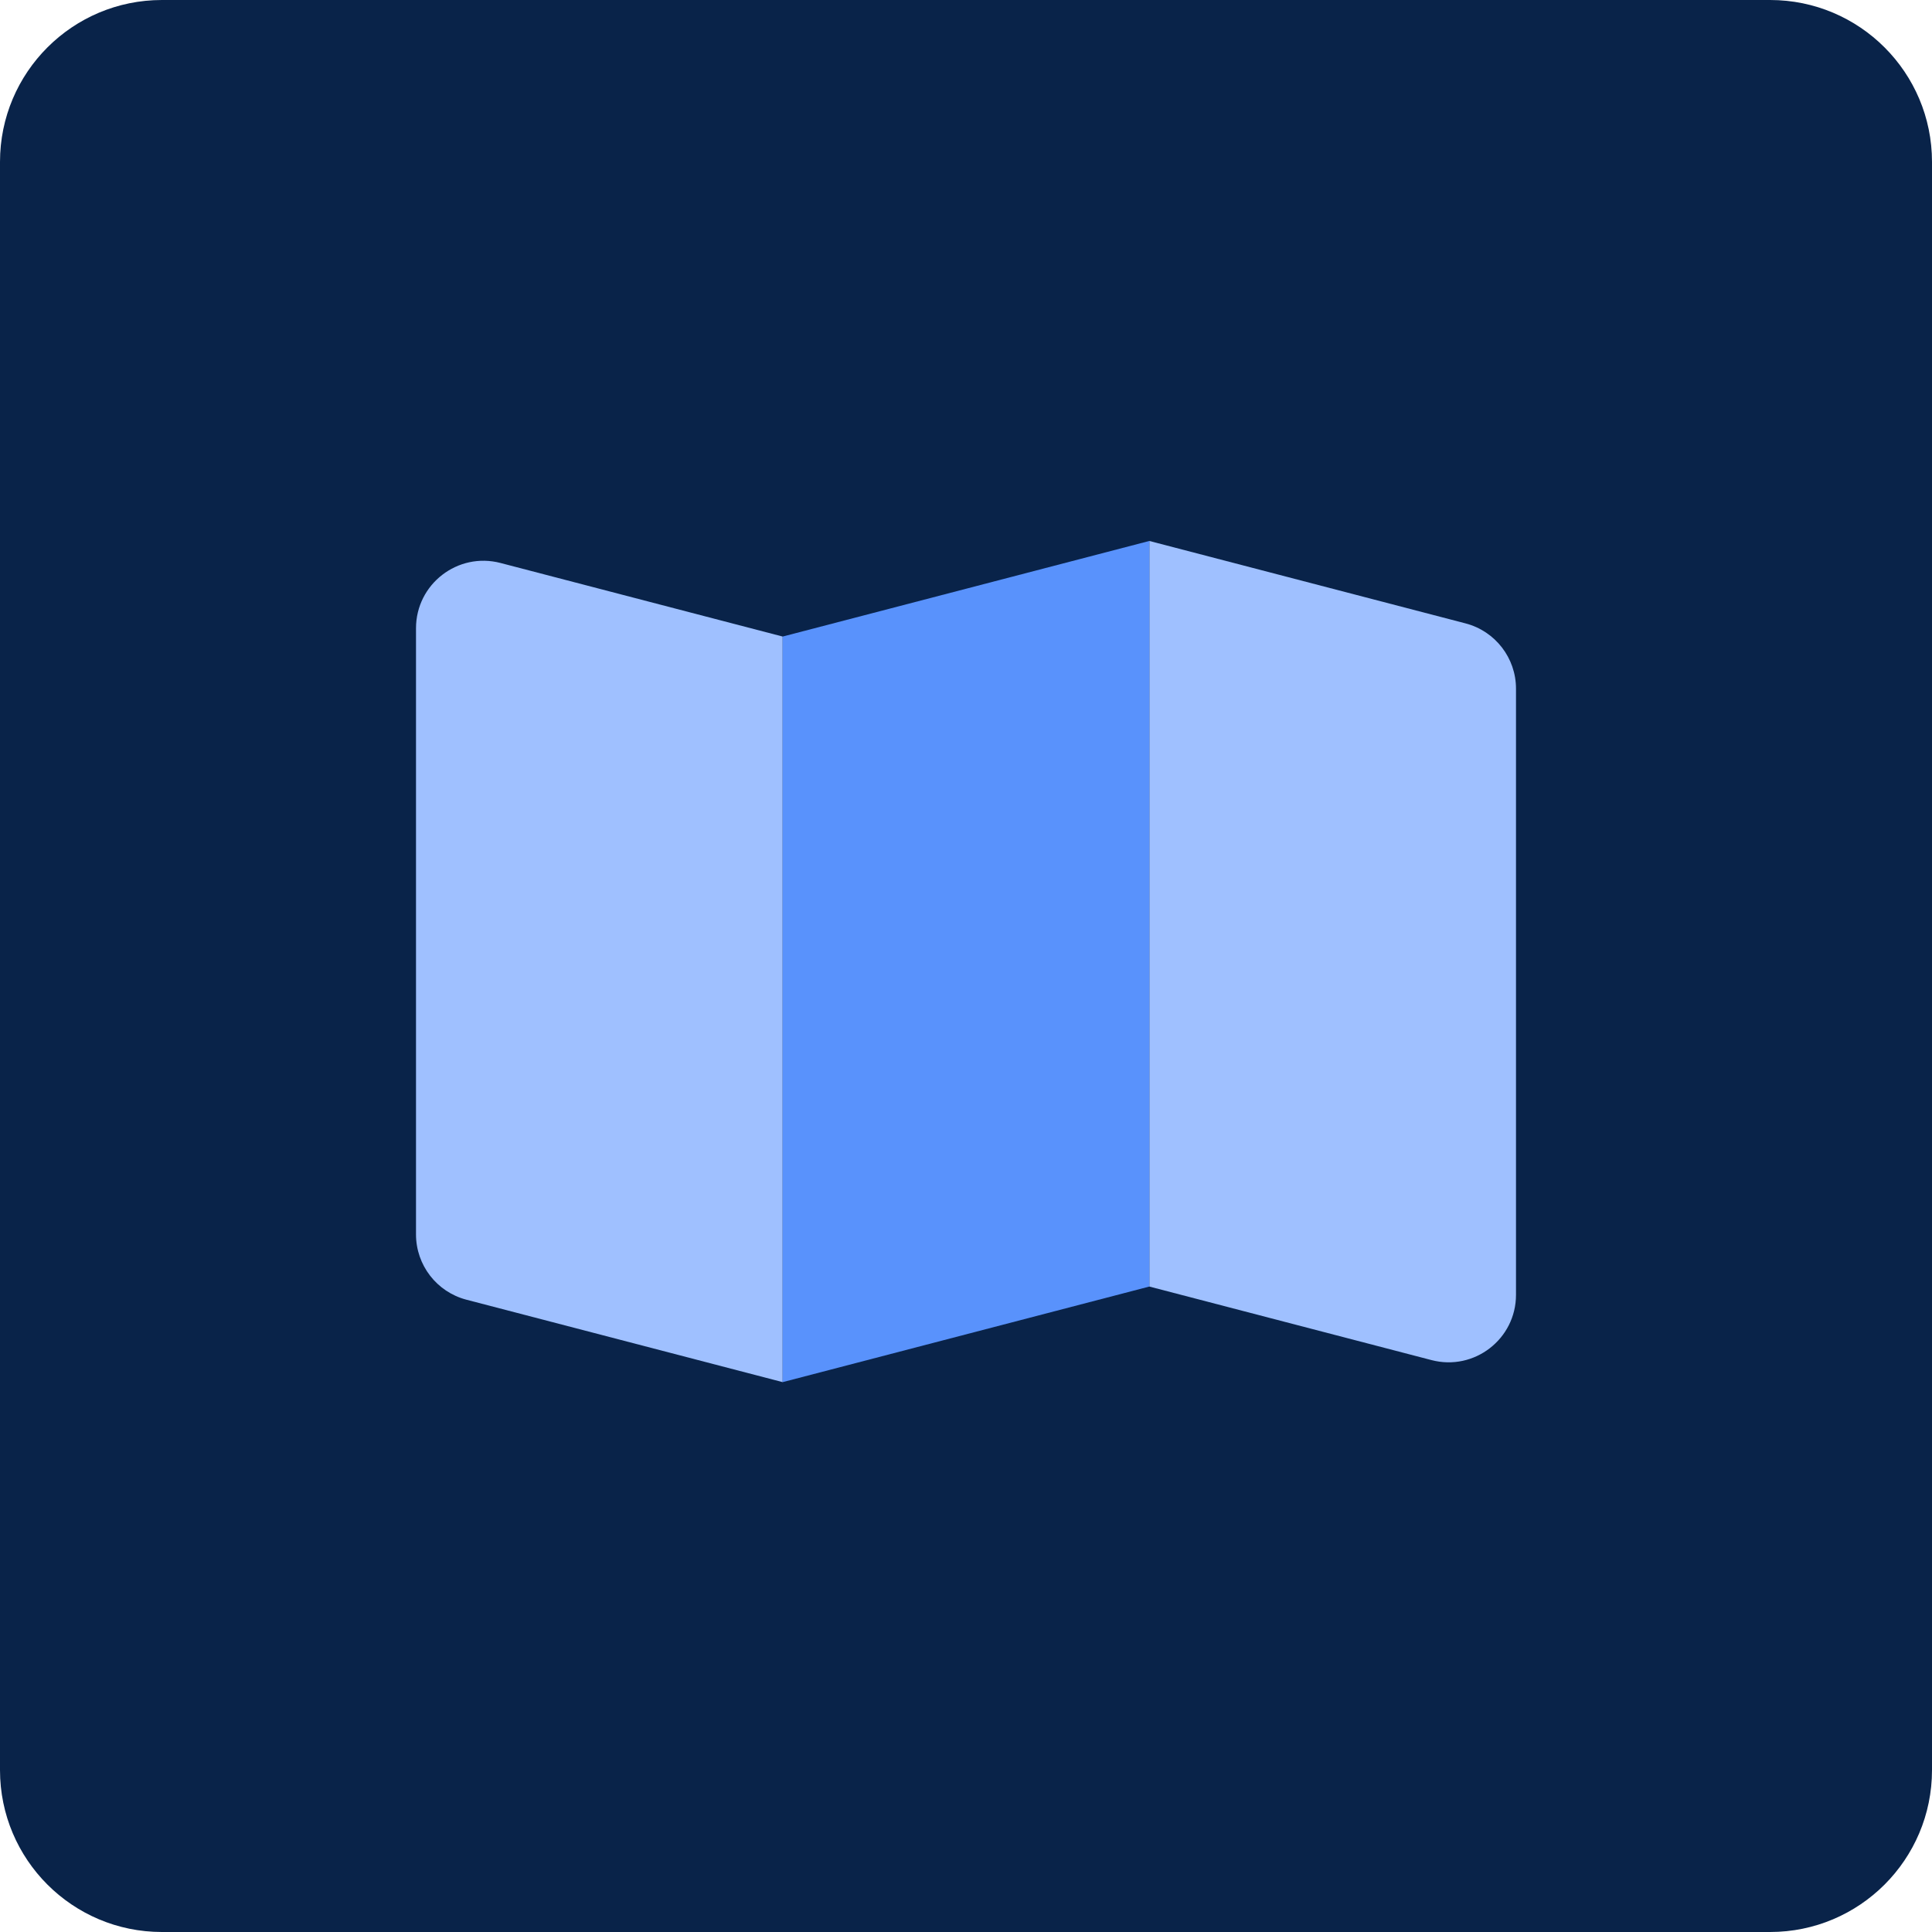 <svg width="84" height="84" viewBox="0 0 84 84" fill="none" xmlns="http://www.w3.org/2000/svg">
<path d="M76.961 0H7.039C3.152 0 0 3.152 0 7.039V76.961C0 80.848 3.152 84 7.039 84H76.961C80.848 84 84 80.848 84 76.961V7.039C84 3.152 80.848 0 76.961 0Z" fill="#092349"/>
<path d="M18.087 27.316C18.087 25.395 19.902 23.993 21.76 24.477L34.029 27.676V60.093L20.28 56.509C18.988 56.172 18.087 55.005 18.087 53.67V27.316Z" fill="#9FC0FF"/>
<path d="M49.971 23.52L63.719 27.104C65.011 27.441 65.913 28.608 65.913 29.942V56.297C65.913 58.218 64.098 59.62 62.24 59.135L49.971 55.937V23.52Z" fill="#9FC0FF"/>
<path d="M49.971 23.52L34.029 27.676V60.093L49.971 55.937V23.52Z" fill="#5992FC"/>
</svg>
